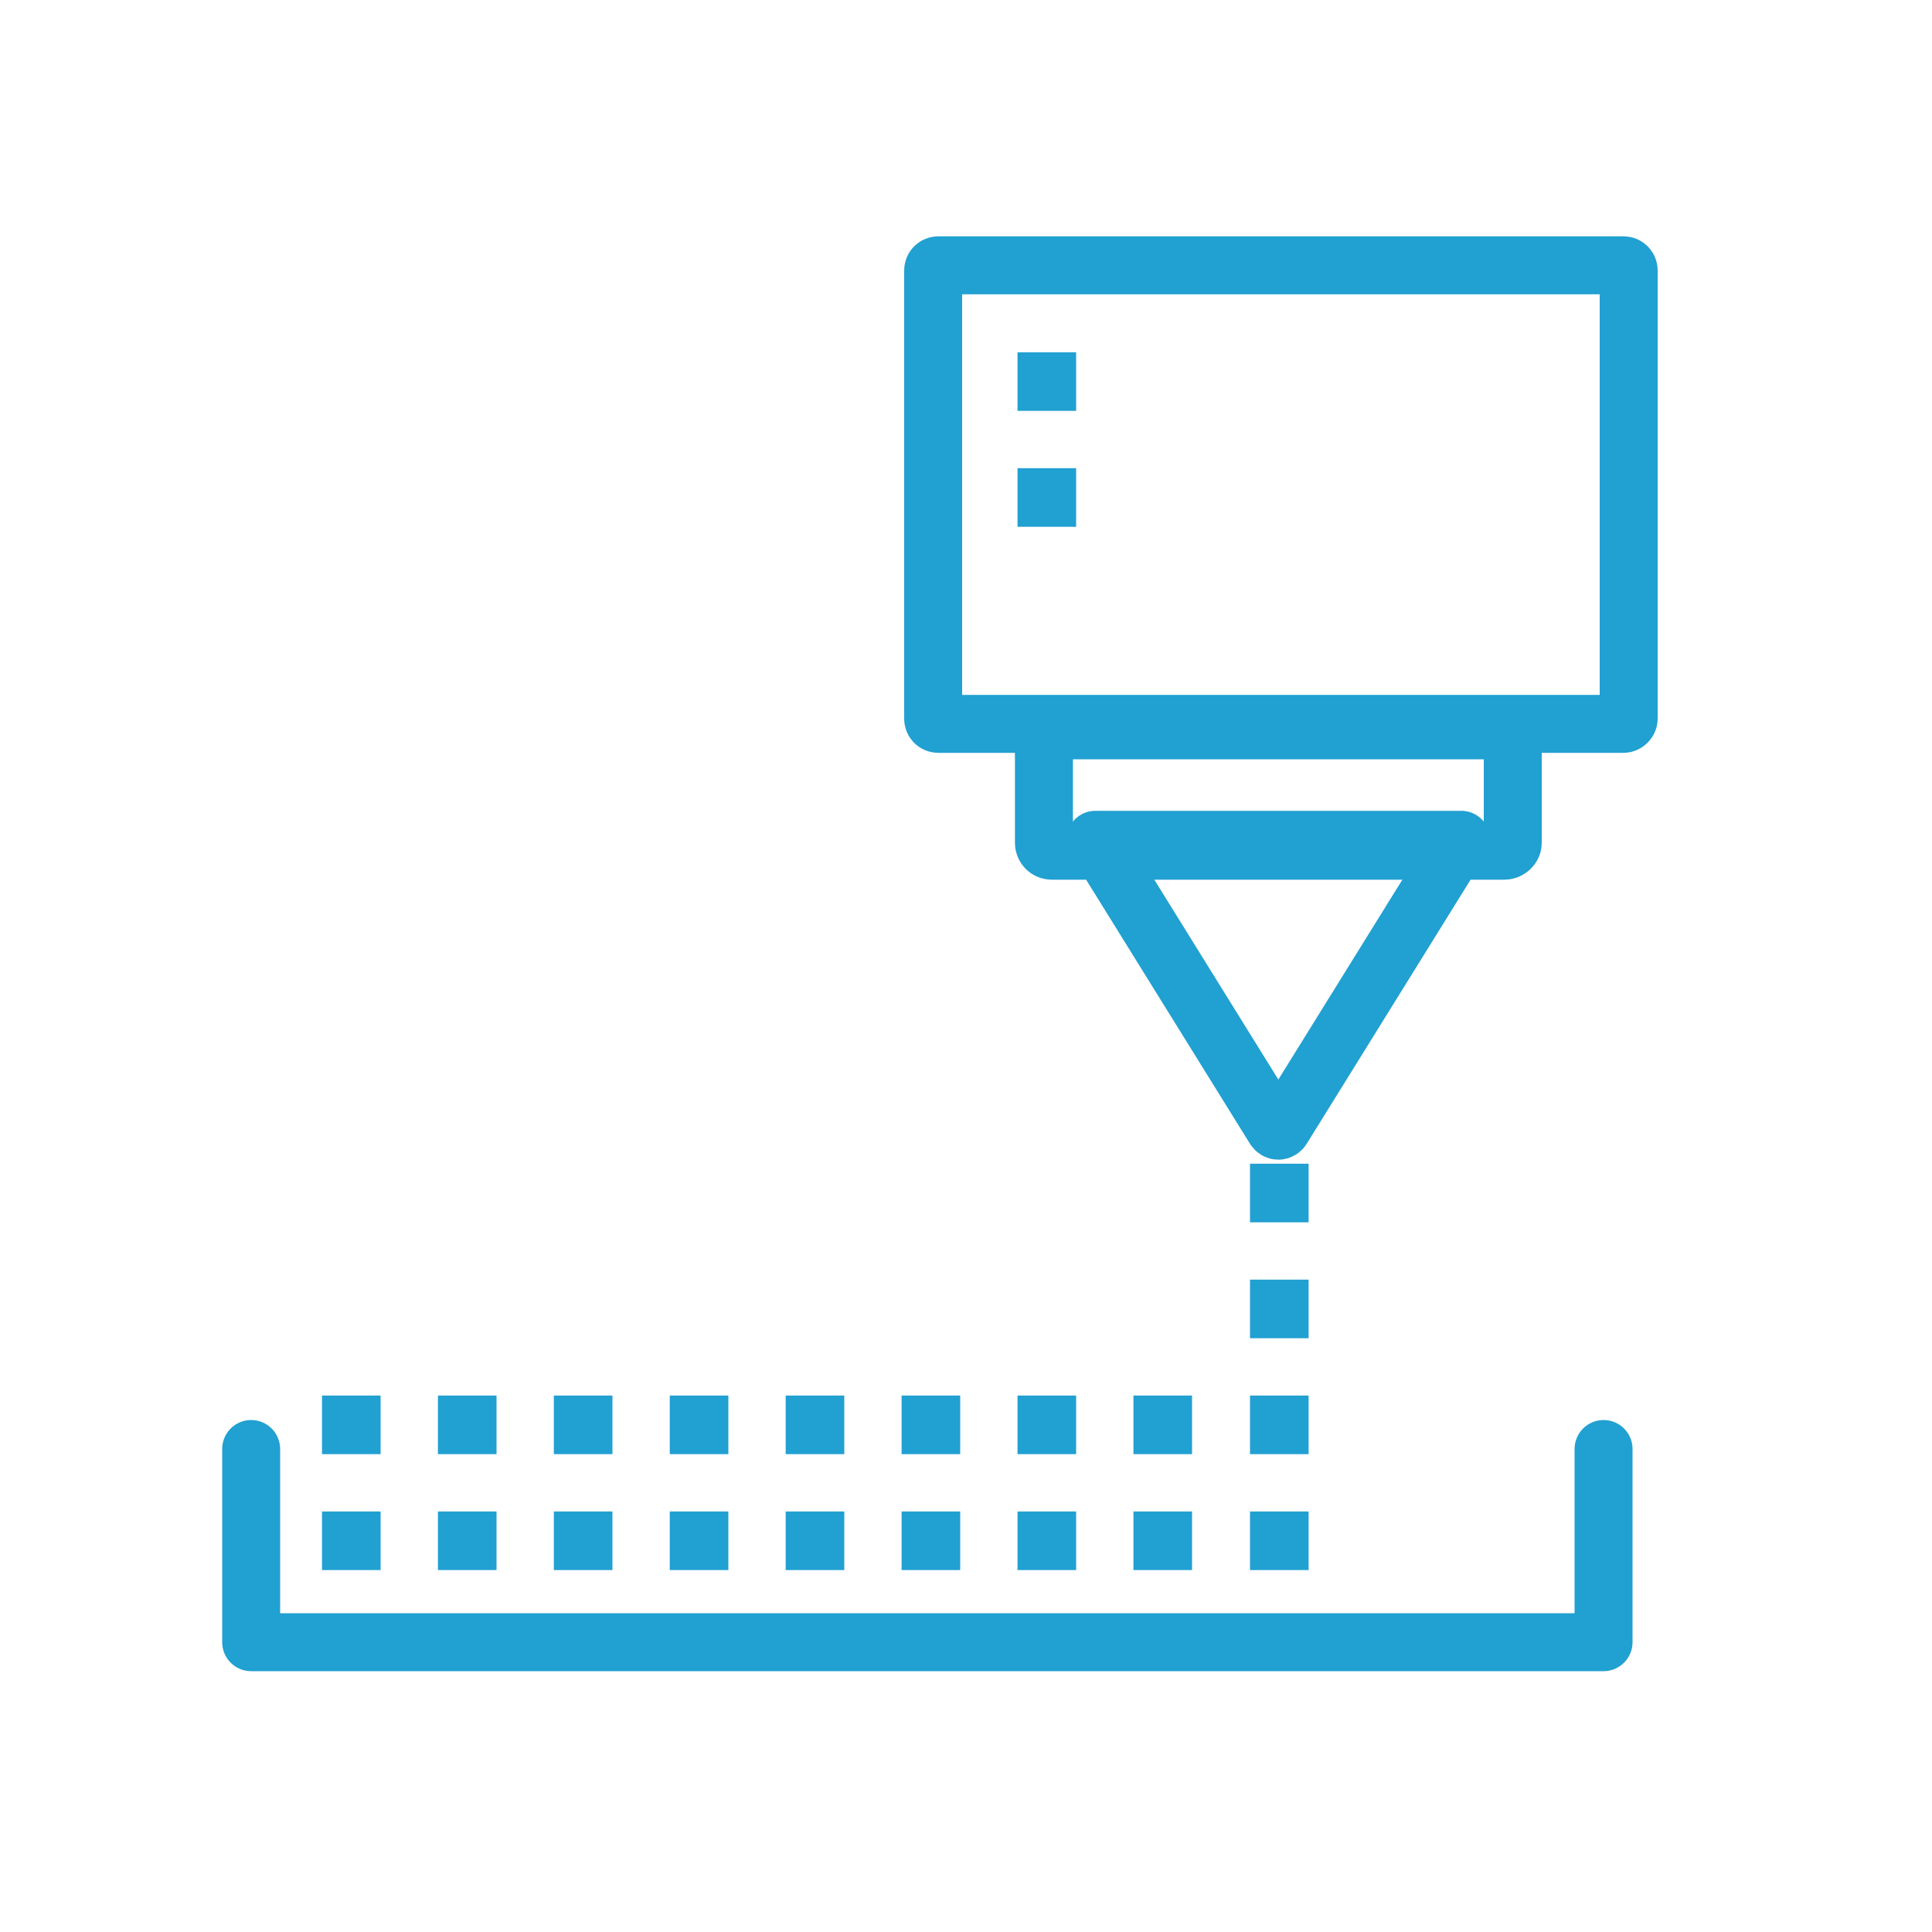 <?xml version="1.0" encoding="utf-8"?>
<!-- Generator: Adobe Illustrator 26.0.1, SVG Export Plug-In . SVG Version: 6.00 Build 0)  -->
<svg version="1.1" id="Ebene_1" xmlns="http://www.w3.org/2000/svg" xmlns:xlink="http://www.w3.org/1999/xlink" x="0px" y="0px"
	 width="300px" height="300px" viewBox="0 0 300 300" style="enable-background:new 0 0 300 300;" xml:space="preserve">
<style type="text/css">
	.st0{fill:none;stroke:#21A0D2;stroke-width:9;stroke-linecap:round;stroke-linejoin:round;stroke-miterlimit:10;}
	.st1{fill:#21A0D2;}
</style>
<g>
	<polyline class="st0" points="249,225 249,255 39,255 39,225 	"/>
	<path class="st0" d="M252.1,112.4H145.7c-0.5,0-0.8-0.4-0.8-0.8V42c0-0.5,0.4-0.8,0.8-0.8h106.4c0.5,0,0.8,0.4,0.8,0.8v69.6
		C252.9,112,252.5,112.4,252.1,112.4z"/>
	<path class="st0" d="M233.6,132.1h-70.3c-0.7,0-1.2-0.6-1.2-1.2v-17.5h72.8v17.5C234.9,131.5,234.3,132.1,233.6,132.1z"/>
	<path class="st0" d="M199.1,175.2l27.8-44.8h-56.8l27.8,44.8C198.2,175.7,198.8,175.7,199.1,175.2z"/>
	<rect x="158" y="54.7" class="st1" width="9.1" height="9.1"/>
	<rect x="158" y="72.7" class="st1" width="9.1" height="9.1"/>
	<rect x="50" y="216.7" class="st1" width="9.1" height="9.1"/>
	<rect x="50" y="234.7" class="st1" width="9.1" height="9.1"/>
	<rect x="68" y="216.7" class="st1" width="9.1" height="9.1"/>
	<rect x="68" y="234.7" class="st1" width="9.1" height="9.1"/>
	<rect x="86" y="216.7" class="st1" width="9.1" height="9.1"/>
	<rect x="86" y="234.7" class="st1" width="9.1" height="9.1"/>
	<rect x="104" y="216.7" class="st1" width="9.1" height="9.1"/>
	<rect x="104" y="234.7" class="st1" width="9.1" height="9.1"/>
	<rect x="122" y="216.7" class="st1" width="9.1" height="9.1"/>
	<rect x="122" y="234.7" class="st1" width="9.1" height="9.1"/>
	<rect x="140" y="216.7" class="st1" width="9.1" height="9.1"/>
	<rect x="140" y="234.7" class="st1" width="9.1" height="9.1"/>
	<rect x="158" y="216.7" class="st1" width="9.1" height="9.1"/>
	<rect x="158" y="234.7" class="st1" width="9.1" height="9.1"/>
	<rect x="176" y="216.7" class="st1" width="9.1" height="9.1"/>
	<rect x="176" y="234.7" class="st1" width="9.1" height="9.1"/>
	<rect x="194.1" y="216.7" class="st1" width="9.1" height="9.1"/>
	<rect x="194.1" y="234.7" class="st1" width="9.1" height="9.1"/>
	<rect x="194.1" y="180.7" class="st1" width="9.1" height="9.1"/>
	<rect x="194.1" y="198.7" class="st1" width="9.1" height="9.1"/>
</g>
</svg>
